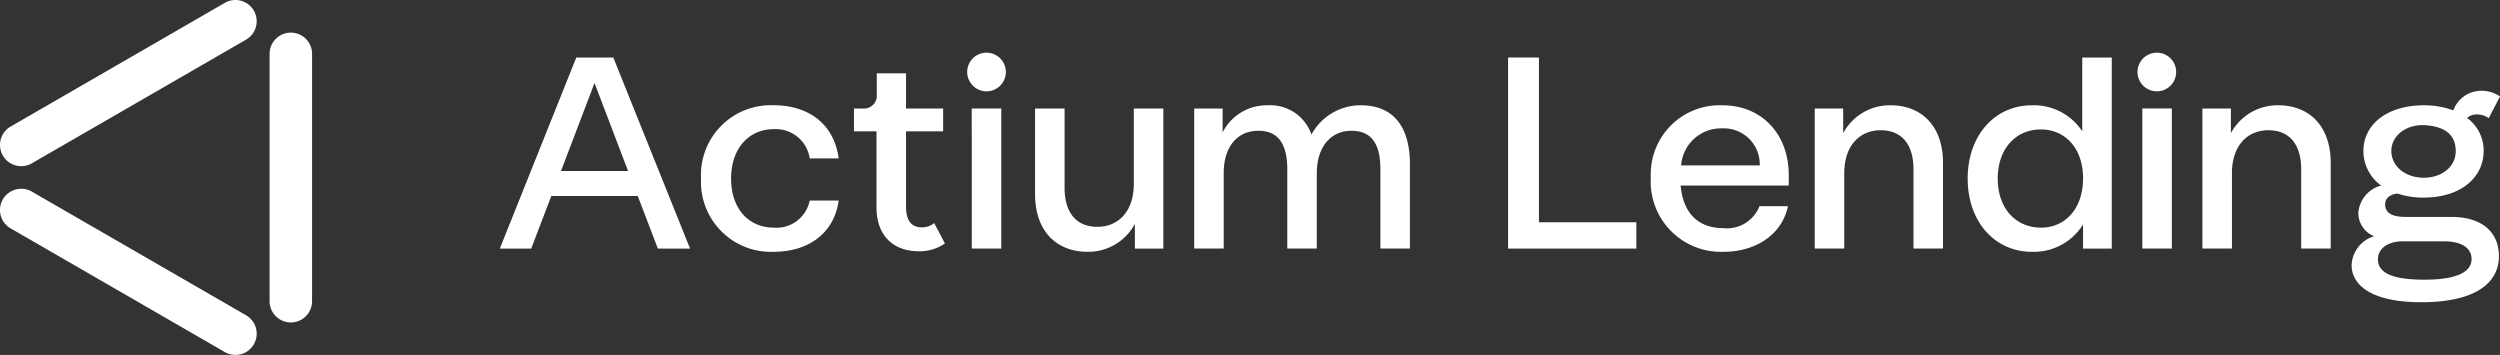 <svg xmlns="http://www.w3.org/2000/svg" width="248.458" height="35.272" viewBox="0 0 248.458 35.272">
  <rect x="0" y="0" width="248.458" height="35.272" fill="#333333" stroke="none"/>
  <g id="Group_839" data-name="Group 839" transform="translate(-71 -46.999)">
    <path id="Path_183" data-name="Path 183" d="M126.776,26.772h-8.587l-2,5.227h-3.12l7.6-18.987h3.68L131.976,32h-3.2Zm-.96-2.48-3.334-8.747-3.333,8.747Z" transform="translate(7.604 39.704)" fill="#fff"/>
    <path id="Path_186" data-name="Path 186" d="M165.842,23.816c3.254,0,5.947,1.707,6.427,5.28h-2.88a3.406,3.406,0,0,0-3.573-2.907c-2.454,0-4.24,1.893-4.24,4.907s1.76,4.88,4.24,4.88a3.363,3.363,0,0,0,3.573-2.693h2.88c-.48,3.413-3.2,5.093-6.427,5.093a6.951,6.951,0,0,1-7.253-7.28,6.936,6.936,0,0,1,7.253-7.28" transform="translate(-17.918 33.646)" fill="#fff"/>
    <path id="Path_188" data-name="Path 188" d="M246.9,24.545v13.92h-2.827V36.012a5.257,5.257,0,0,1-4.694,2.773c-3.12,0-5.226-2.08-5.226-5.733V24.545h2.933v7.866c0,2.56,1.227,3.893,3.254,3.893,2.107,0,3.627-1.546,3.627-4.267V24.545Z" transform="translate(-60.285 33.238)" fill="#fff"/>
    <path id="Path_191" data-name="Path 191" d="M291.586,29.682v8.373h-2.933V30.189c0-2.507-.854-3.84-2.88-3.84-2,0-3.44,1.546-3.44,4.213v7.493H279.4V30.189c0-2.507-.879-3.84-2.879-3.84-2.054,0-3.44,1.546-3.44,4.213v7.493h-2.933V24.136h2.827v2.373a4.917,4.917,0,0,1,4.507-2.693,4.326,4.326,0,0,1,4.32,2.907,5.556,5.556,0,0,1,4.906-2.907c3.147,0,4.88,2.027,4.88,5.866" transform="translate(-80.465 33.646)" fill="#fff"/>
    <path id="Path_192" data-name="Path 192" d="M341.159,32V13.012h3.067V29.385h9.68V32Z" transform="translate(-120.281 39.704)" fill="#fff"/>
    <path id="Path_193" data-name="Path 193" d="M387.155,31.79H376.409c.267,2.907,1.893,4.239,4.266,4.239a3.472,3.472,0,0,0,3.573-2.186h2.827c-.613,2.933-3.334,4.533-6.373,4.533a6.979,6.979,0,0,1-7.253-7.387,6.855,6.855,0,0,1,7.093-7.173c4.026,0,6.613,2.96,6.613,6.907Zm-2.879-2a3.578,3.578,0,0,0-3.76-3.68,3.972,3.972,0,0,0-4.053,3.68Z" transform="translate(-138.385 33.646)" fill="#fff"/>
    <path id="Path_194" data-name="Path 194" d="M423.279,29.549v8.507h-2.933V30.189c0-2.56-1.227-3.893-3.254-3.893-2.107,0-3.627,1.546-3.627,4.267v7.493h-2.933V24.136h2.827v2.453a5.257,5.257,0,0,1,4.694-2.773c3.12,0,5.227,2.08,5.227,5.733" transform="translate(-159.177 33.646)" fill="#fff"/>
    <path id="Path_195" data-name="Path 195" d="M459.448,13.012V32h-2.853V29.6a5.75,5.75,0,0,1-5.093,2.72c-3.653,0-6.373-2.96-6.373-7.28s2.72-7.28,6.373-7.28a5.744,5.744,0,0,1,5.013,2.587V13.012Zm-2.853,12c0-2.961-1.759-4.853-4.186-4.853-2.48,0-4.294,1.893-4.294,4.88s1.814,4.88,4.294,4.88c2.427,0,4.186-1.893,4.186-4.906" transform="translate(-178.574 39.704)" fill="#fff"/>
    <path id="Path_196" data-name="Path 196" d="M485.469,11.918a1.92,1.92,0,1,1,0,3.84,1.92,1.92,0,0,1,0-3.84m-1.44,5.547h2.933v13.92h-2.933Z" transform="translate(-200.116 40.317)" fill="#fff"/>
    <path id="Path_197" data-name="Path 197" d="M510.983,29.549v8.507H508.05V30.189c0-2.56-1.227-3.893-3.254-3.893-2.107,0-3.627,1.546-3.627,4.267v7.493h-2.933V24.136h2.827v2.453a5.257,5.257,0,0,1,4.694-2.773c3.12,0,5.227,2.08,5.227,5.733" transform="translate(-208.351 33.646)" fill="#fff"/>
    <path id="Path_198" data-name="Path 198" d="M546.622,36.938c.027,2.747-2.426,4.613-7.706,4.613-5.306,0-6.933-1.92-6.933-3.68a3.133,3.133,0,0,1,2.24-2.88,2.486,2.486,0,0,1-1.573-2.32,3.055,3.055,0,0,1,2.267-2.72,4.208,4.208,0,0,1-1.76-3.44c0-2.64,2.373-4.533,6-4.533a8.339,8.339,0,0,1,2.934.507,2.953,2.953,0,0,1,2.693-1.947,3.245,3.245,0,0,1,1.947.561l-1.12,2.16a2.028,2.028,0,0,0-1.147-.373,1.507,1.507,0,0,0-1.013.347,3.994,3.994,0,0,1,1.653,3.28c0,2.693-2.347,4.64-5.947,4.64a8.025,8.025,0,0,1-2.613-.4c-.773.08-1.227.48-1.227,1.066,0,.694.427,1.253,2.027,1.253h4.56c2.88,0,4.693,1.386,4.72,3.866m-2.719.32c0-1.147-1.093-1.76-2.72-1.76h-4.134c-1.493,0-2.453.746-2.453,1.786,0,1.467,1.68,2.027,4.64,2.027,3.6,0,4.667-.96,4.667-2.053m-7.974-10.747c0,1.547,1.414,2.667,3.226,2.667,1.787,0,3.174-1.093,3.174-2.64,0-1.493-.907-2.48-3.174-2.587-1.813-.054-3.226,1.093-3.226,2.56" transform="translate(-227.272 35.484)" fill="#fff"/>
    <path id="Path_187" data-name="Path 187" d="M199.959,31.9c-1.173,0-1.6-.8-1.6-2.107v-7.44h3.689V20.086h-3.689V16.593h-2.907v2.053a1.284,1.284,0,0,1-1.413,1.44h-.854v2.266h2.24v7.573c0,2.747,1.626,4.347,4.186,4.347a4.38,4.38,0,0,0,2.613-.774l-1.067-2.027a1.836,1.836,0,0,1-1.2.427" transform="translate(-37.315 37.696)" fill="#fff"/>
    <path id="Path_189" data-name="Path 189" d="M220.721,15.759a1.92,1.92,0,1,0-1.92-1.92,1.929,1.929,0,0,0,1.92,1.92" transform="translate(-51.677 40.317)" fill="#fff"/>
    <path id="Path_190" data-name="Path 190" d="M219.82,26.811h.006V38.464h2.933V24.544H219.82Z" transform="translate(-52.248 33.238)" fill="#fff"/>
    <path id="Path_182" data-name="Path 182" d="M22.345.283,1.056,12.575a2.11,2.11,0,1,0,2.11,3.655L24.455,3.938A2.11,2.11,0,1,0,22.345.283" transform="translate(71 47)" fill="#fff"/>
    <path id="Path_184" data-name="Path 184" d="M63.1,7.379a2.11,2.11,0,0,0-2.11,2.11V34.072a2.11,2.11,0,0,0,4.221,0V9.489A2.11,2.11,0,0,0,63.1,7.379" transform="translate(36.804 42.862)" fill="#fff"/>
    <path id="Path_185" data-name="Path 185" d="M24.455,55.274,3.166,42.983a2.11,2.11,0,1,0-2.11,3.655L22.345,58.929a2.11,2.11,0,1,0,2.11-3.655" transform="translate(71 23.059)" fill="#fff"/>
  </g>
</svg>
